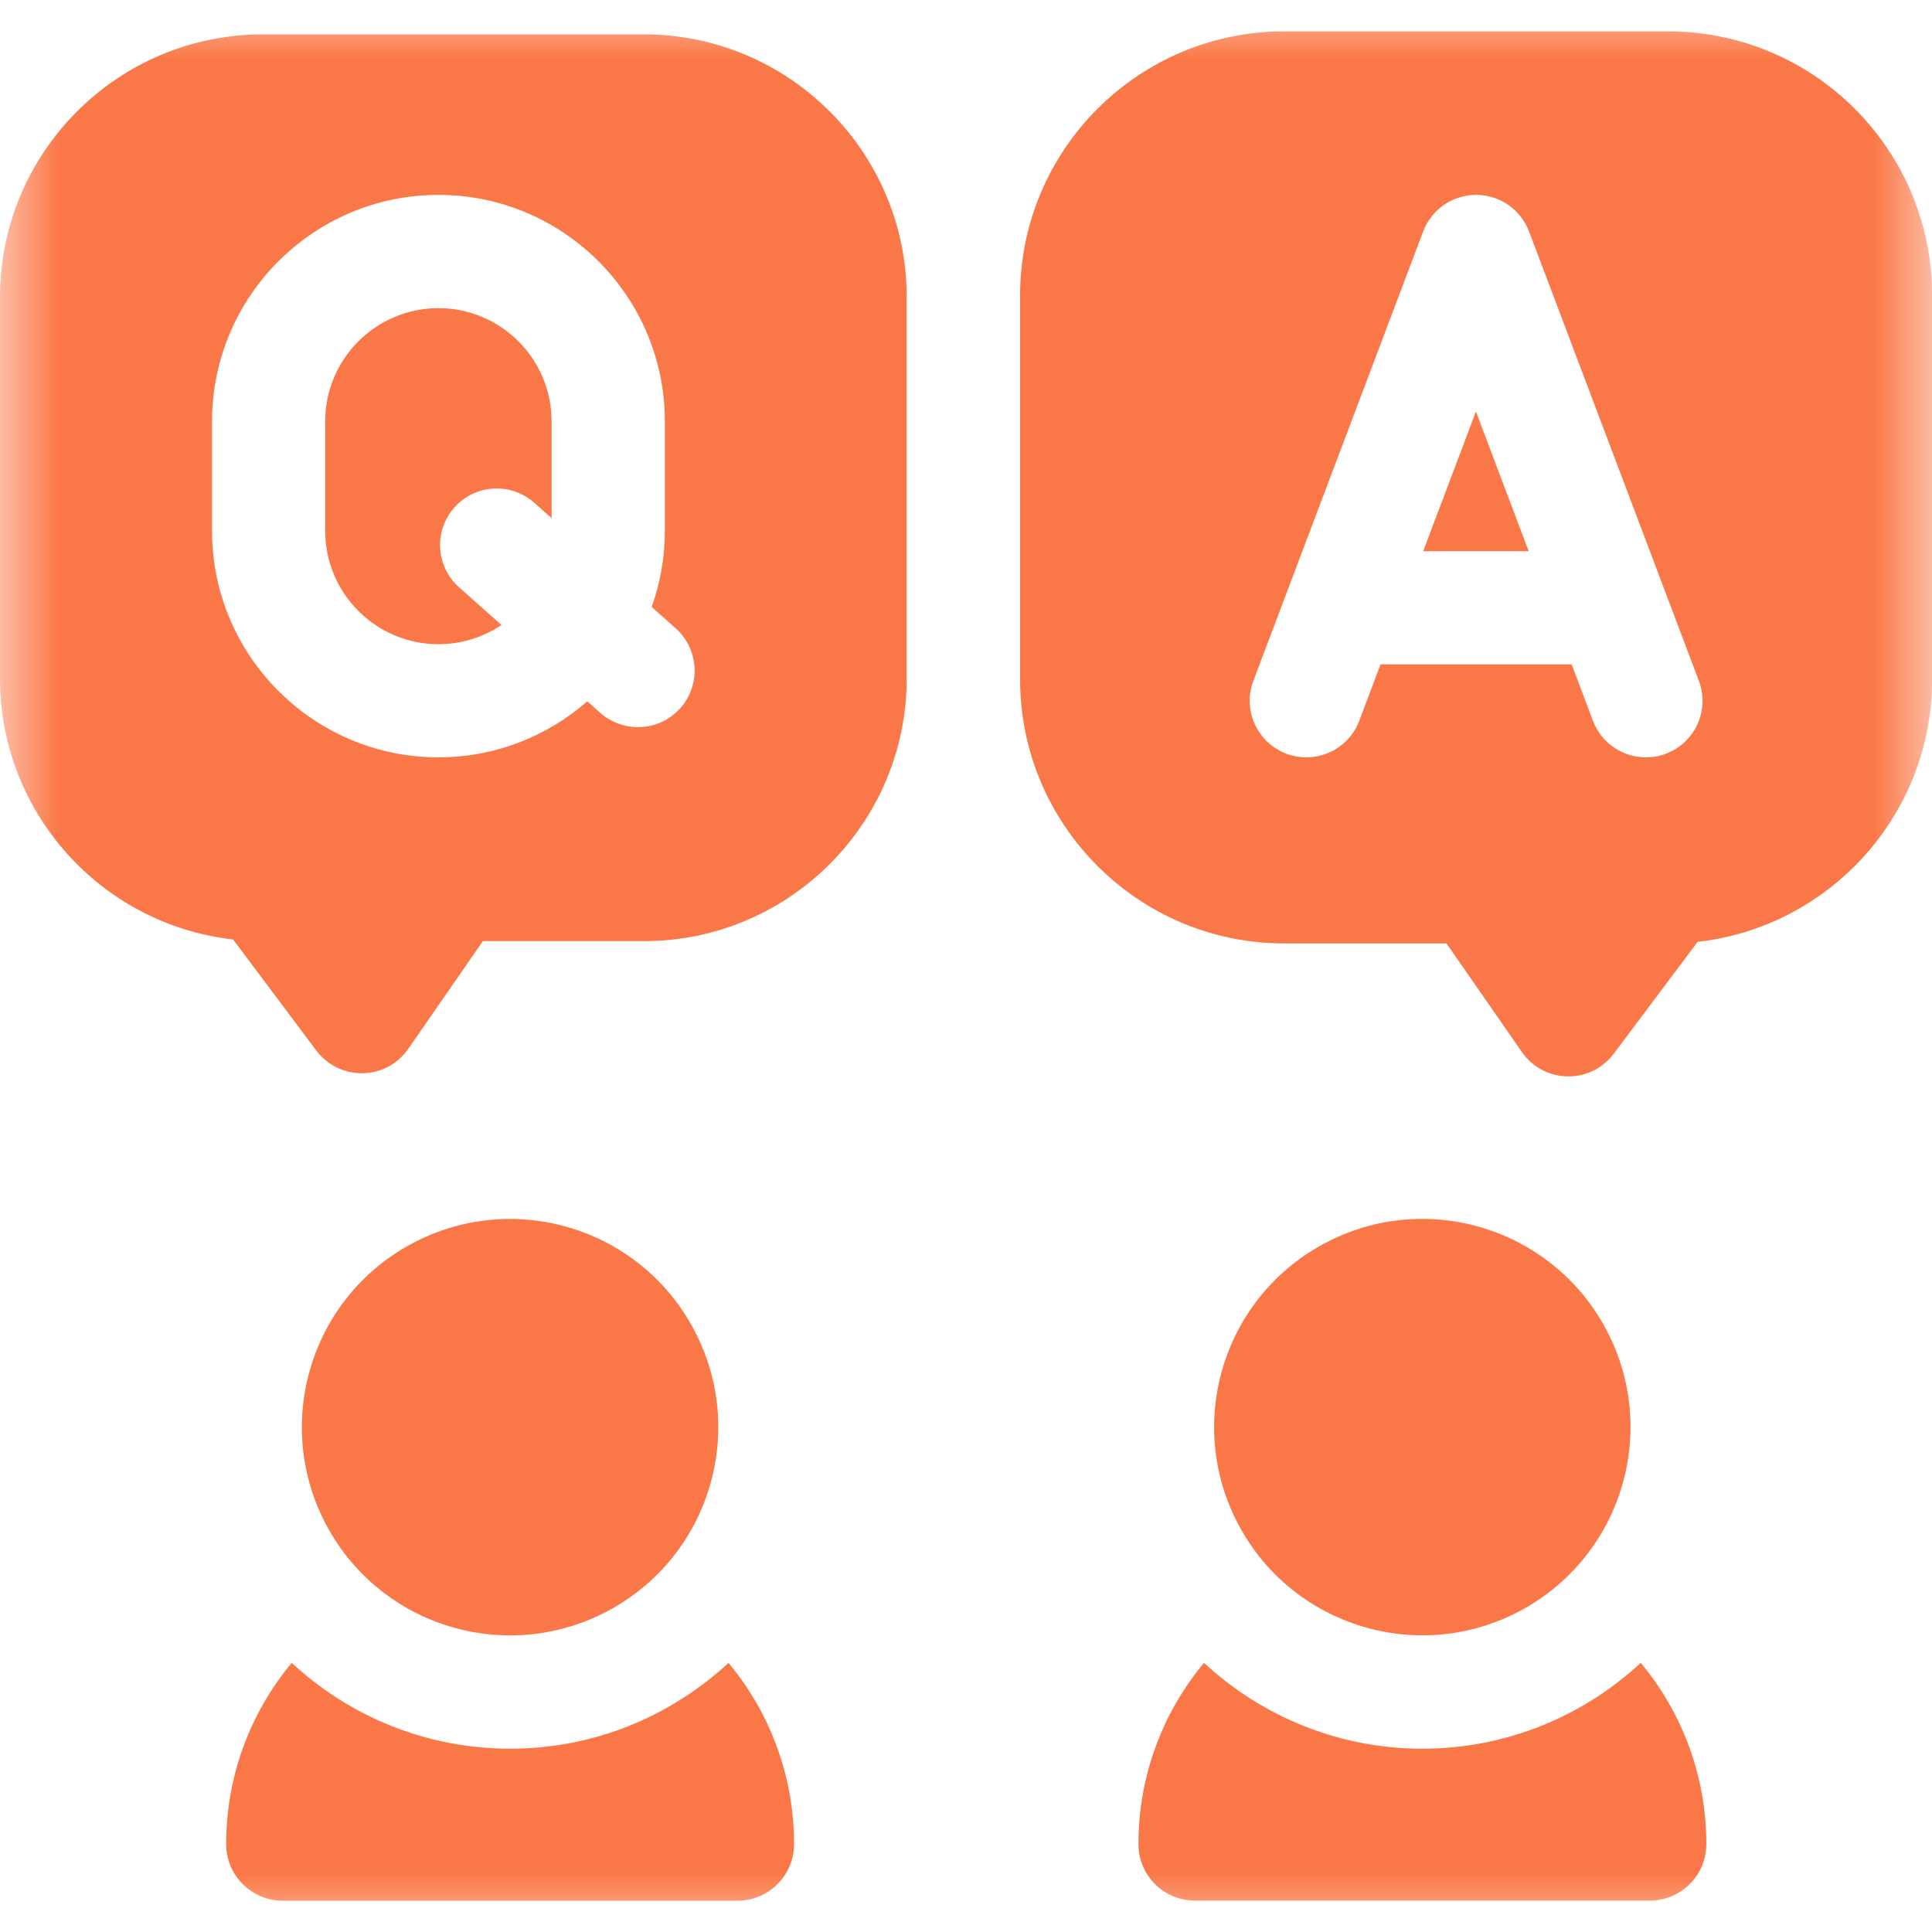<svg width="16" height="16" viewBox="0 0 16 16" fill="none" xmlns="http://www.w3.org/2000/svg">
<mask id="mask0_1296_641" style="mask-type:luminance" maskUnits="userSpaceOnUse" x="0" y="0" width="16" height="16">
<path d="M16 0H0V16H16V0Z" fill="white"/>
</mask>
<g mask="url(#mask0_1296_641)">
<path d="M3.631 2.552C3.114 2.552 2.693 2.972 2.693 3.489V4.397C2.693 4.914 3.114 5.335 3.631 5.335C3.817 5.335 3.998 5.28 4.153 5.176L3.802 4.864C3.608 4.692 3.591 4.396 3.763 4.203C3.935 4.009 4.231 3.992 4.425 4.164L4.568 4.291V3.489C4.568 2.972 4.148 2.552 3.631 2.552Z" fill="#FA7847"/>
<path d="M5.334 0.285H2.175C0.976 0.285 0 1.261 0 2.46V5.619C0 6.736 0.846 7.659 1.93 7.78L2.62 8.701C2.665 8.76 2.723 8.808 2.79 8.841C2.856 8.873 2.93 8.889 3.004 8.888C3.078 8.887 3.151 8.868 3.217 8.833C3.282 8.798 3.338 8.747 3.381 8.686L3.999 7.794H5.334C6.533 7.794 7.509 6.818 7.509 5.619V2.46C7.509 1.261 6.533 0.285 5.334 0.285ZM5.634 5.865C5.59 5.914 5.536 5.954 5.476 5.981C5.415 6.008 5.35 6.022 5.284 6.022C5.169 6.022 5.058 5.98 4.972 5.904L4.864 5.808C4.534 6.096 4.103 6.272 3.631 6.272C2.597 6.272 1.756 5.431 1.756 4.397V3.489C1.756 2.455 2.597 1.614 3.631 1.614C4.665 1.614 5.506 2.455 5.506 3.489V4.397C5.506 4.612 5.469 4.825 5.397 5.027L5.595 5.203C5.789 5.375 5.806 5.671 5.634 5.865ZM11.786 4.565H12.66L12.223 3.408L11.786 4.565Z" fill="#FA7847"/>
<path d="M13.815 0.26H10.634C9.429 0.26 8.448 1.24 8.448 2.446V5.627C8.448 6.832 9.429 7.813 10.634 7.813H11.979L12.604 8.713C12.646 8.774 12.702 8.824 12.768 8.859C12.833 8.894 12.906 8.913 12.98 8.914C13.054 8.916 13.128 8.9 13.195 8.867C13.261 8.834 13.319 8.786 13.364 8.727L14.059 7.8C15.15 7.678 16.001 6.75 16.001 5.627V2.446C16.001 1.24 15.021 0.26 13.815 0.26ZM13.796 6.242C13.742 6.263 13.686 6.272 13.631 6.272C13.442 6.272 13.263 6.157 13.192 5.969L13.016 5.502H11.433L11.257 5.969C11.165 6.211 10.895 6.333 10.653 6.242C10.411 6.15 10.288 5.88 10.38 5.638L11.786 1.917C11.82 1.828 11.88 1.751 11.958 1.697C12.036 1.643 12.129 1.614 12.225 1.614C12.32 1.614 12.413 1.643 12.491 1.697C12.569 1.751 12.629 1.828 12.663 1.917L14.069 5.638C14.161 5.88 14.039 6.15 13.796 6.242ZM4.225 14.482C3.527 14.482 2.891 14.212 2.416 13.771C2.077 14.178 1.873 14.701 1.873 15.272C1.873 15.531 2.083 15.741 2.342 15.741H6.107C6.366 15.741 6.576 15.531 6.576 15.272C6.576 14.702 6.372 14.178 6.033 13.771C5.558 14.212 4.922 14.482 4.225 14.482Z" fill="#FA7847"/>
<path d="M5.038 13.339C5.877 12.89 6.194 11.845 5.744 11.006C5.295 10.166 4.251 9.85 3.411 10.299C2.571 10.748 2.255 11.793 2.704 12.633C3.153 13.472 4.198 13.789 5.038 13.339Z" fill="#FA7847"/>
<path d="M11.779 14.482C11.082 14.482 10.446 14.211 9.971 13.771C9.632 14.178 9.428 14.701 9.428 15.272C9.428 15.531 9.638 15.74 9.896 15.74H13.662C13.921 15.74 14.131 15.531 14.131 15.272C14.131 14.701 13.927 14.178 13.588 13.771C13.113 14.211 12.477 14.482 11.779 14.482Z" fill="#FA7847"/>
<path d="M12.592 13.339C13.432 12.889 13.748 11.845 13.299 11.005C12.85 10.166 11.805 9.849 10.966 10.299C10.126 10.748 9.81 11.792 10.259 12.632C10.708 13.471 11.753 13.788 12.592 13.339Z" fill="#FA7847"/>
</g>
</svg>
